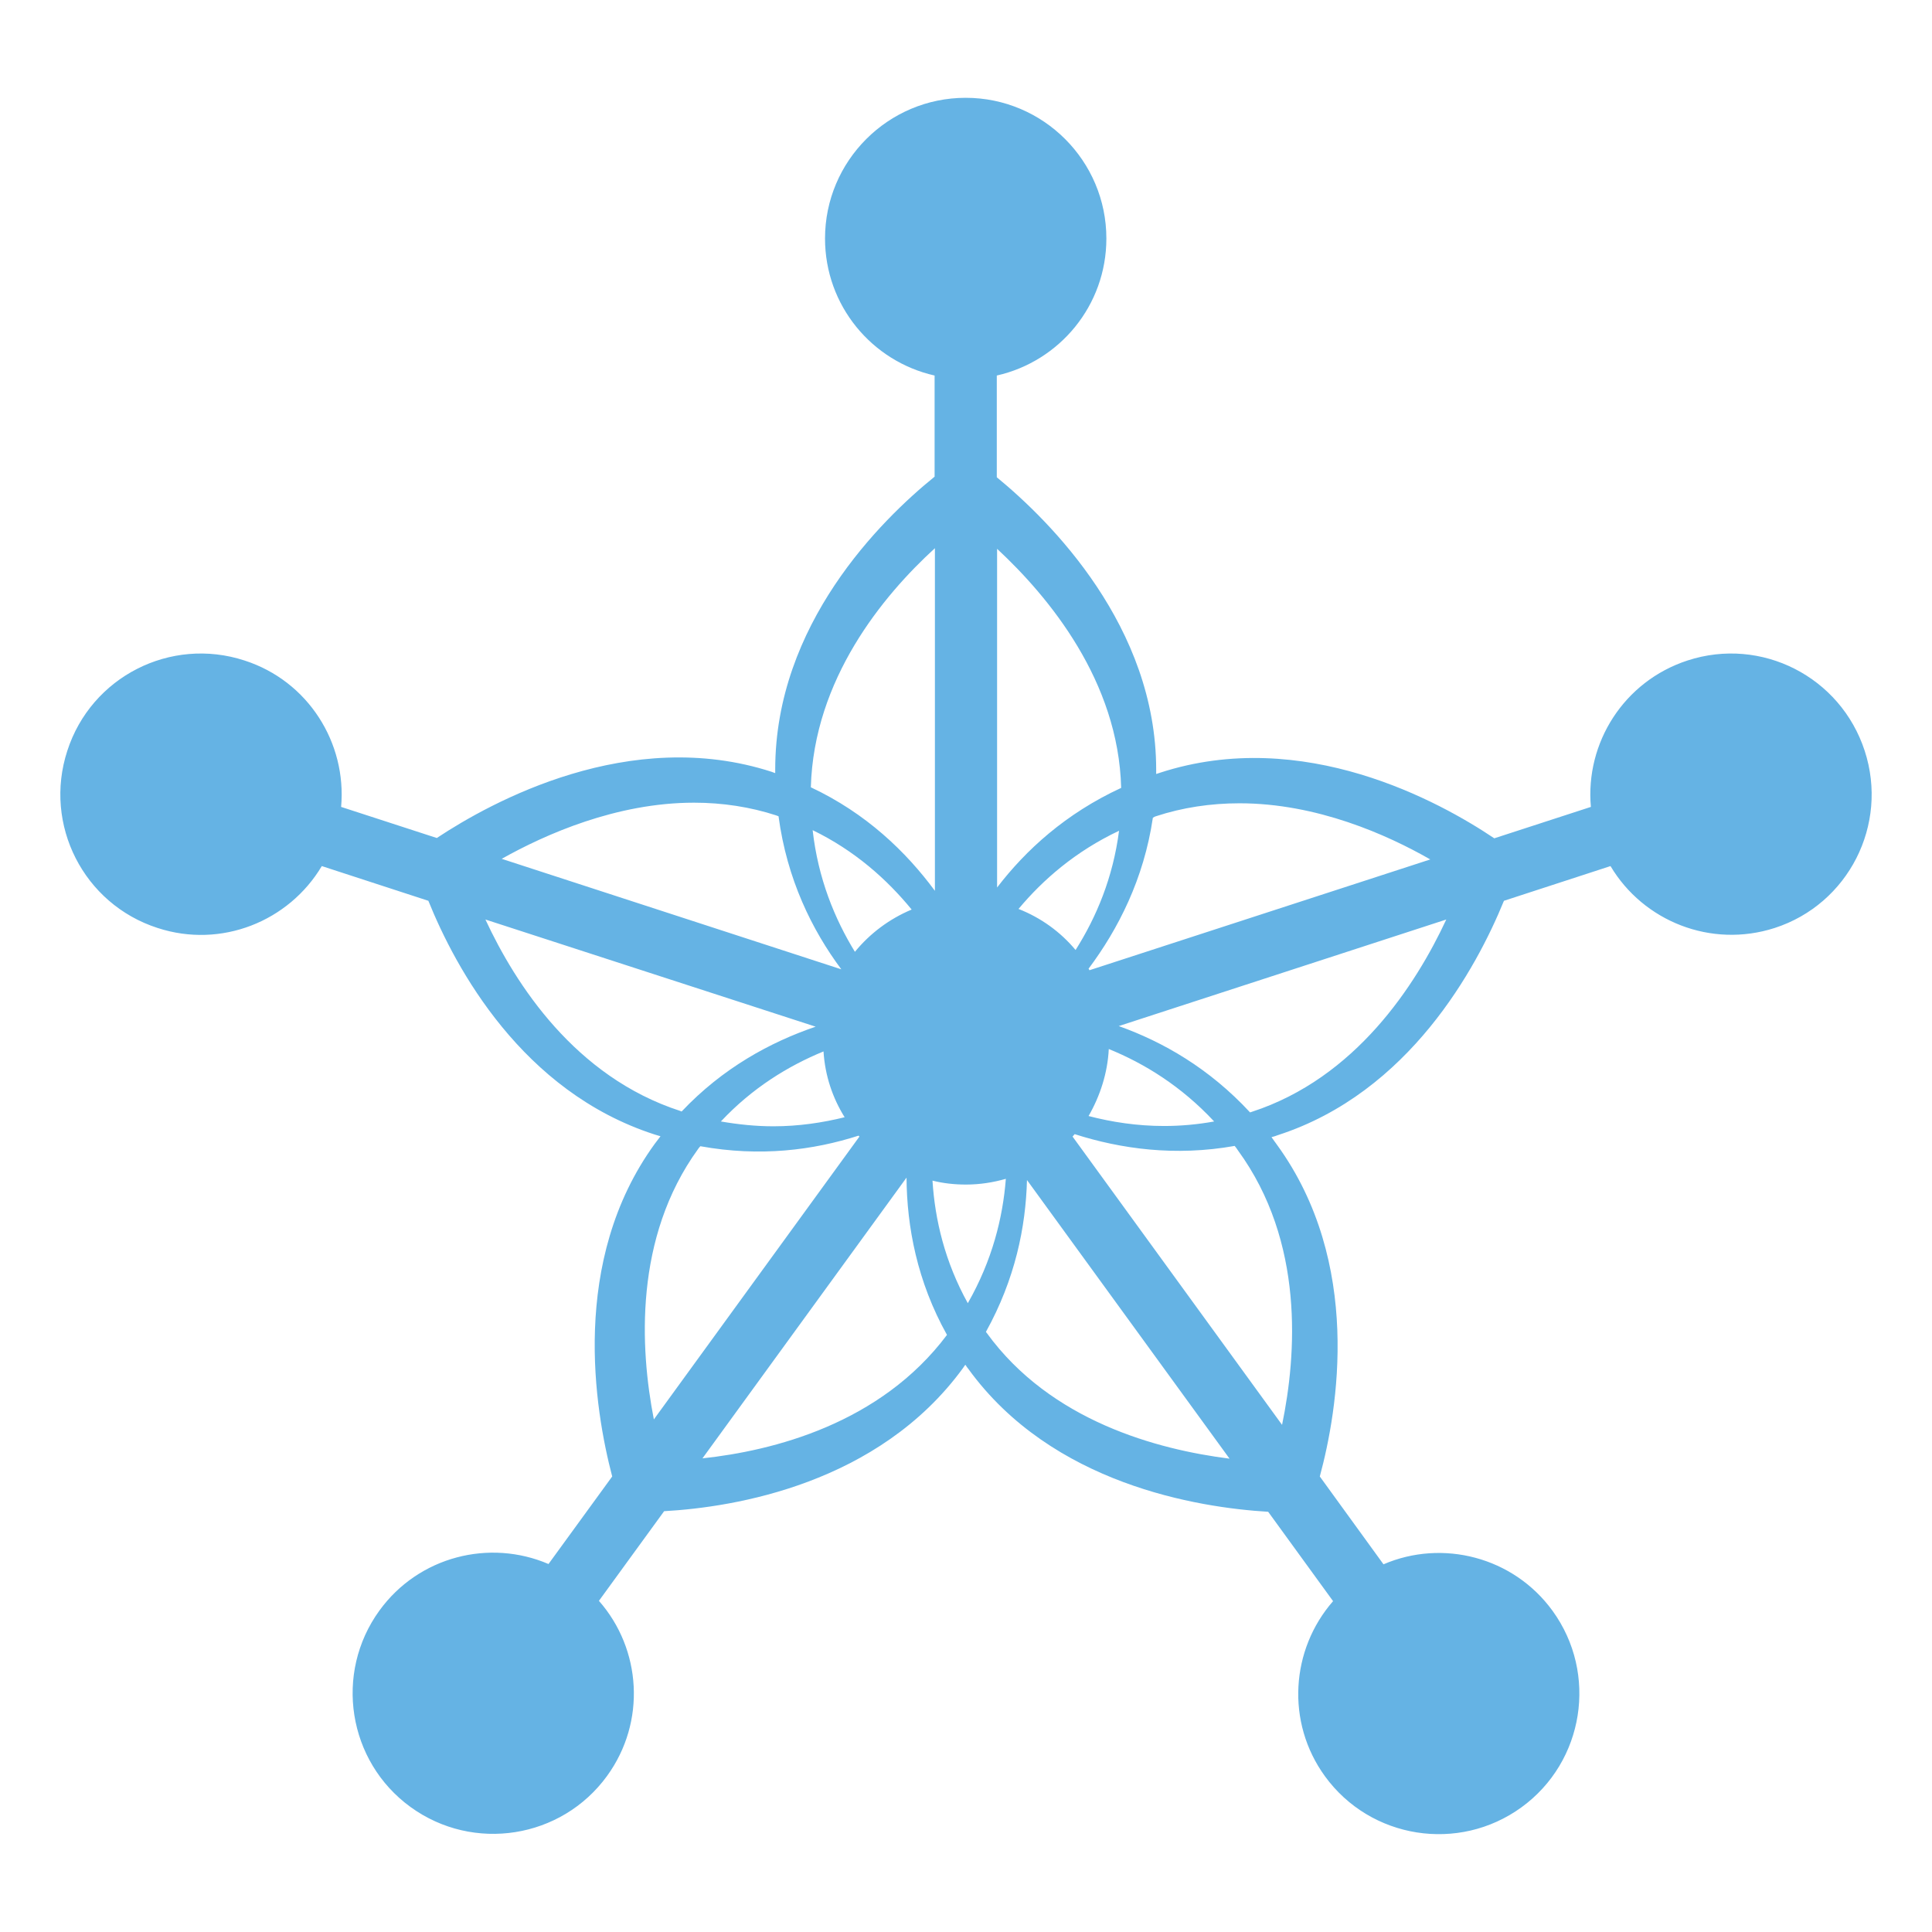 <?xml version="1.0" encoding="utf-8"?>
<!-- Generator: Adobe Illustrator 27.8.1, SVG Export Plug-In . SVG Version: 6.00 Build 0)  -->
<svg version="1.1" id="Ebene_1" xmlns="http://www.w3.org/2000/svg" xmlns:xlink="http://www.w3.org/1999/xlink" x="0px" y="0px"
	 viewBox="0 0 640 640" style="enable-background:new 0 0 640 640;" xml:space="preserve">
<style type="text/css">
	.st0{fill:#65B3E4;}
</style>
<path class="st0" d="M617.7,248.7c-8-24.5-34.2-37.9-58.7-29.9c-21.1,6.9-33.9,27.3-32,48.5l-32,10.4c-18-12.1-63.3-37.2-110.8-21.7
	c-0.4,0.1-0.8,0.3-1.2,0.4c0-0.5,0-0.9,0-1.4c0-47.4-34.9-82.2-52.8-96.9v-33.7c20.8-4.7,36.3-23.2,36.3-45.4
	c0-25.7-20.9-46.6-46.6-46.6S273.3,53.3,273.3,79c0,22.2,15.5,40.7,36.3,45.4v33.5c-17.9,14.5-52.8,49-52.8,97c0,0.4,0,0.8,0,1.2
	c-0.4-0.1-0.8-0.3-1.1-0.4c-47.1-15.3-92.9,9.9-111,21.9L113,267.3c1.9-21.2-10.9-41.7-32-48.5c-24.5-8-50.8,5.4-58.7,29.9
	c-8,24.5,5.4,50.8,29.9,58.7c21.1,6.9,43.5-2.2,54.4-20.5l35.3,11.5c9,22.3,31,63.2,74.9,77.4c0.7,0.2,1.3,0.4,2,0.6
	c-0.6,0.8-1.3,1.7-1.9,2.5c-28.2,38.8-19.9,88.1-14.1,110.2l-21.1,29c-19.6-8.4-43-2.5-56,15.4c-15.1,20.8-10.5,50,10.3,65.1
	s50,10.5,65.1-10.3c13-17.9,11.4-42-2.7-58l21.6-29.7c23.3-1.3,71-9,99-47.4c0.3-0.4,0.5-0.8,0.8-1.1c0.3,0.5,0.6,0.9,1,1.4
	c27.7,38.2,76,45.9,99.3,47.3l21.5,29.6c-14,16-15.7,40.1-2.7,58c15.1,20.8,44.3,25.4,65.1,10.3c20.8-15.1,25.4-44.3,10.3-65.1
	c-13-17.9-36.5-23.8-56-15.4l-21.1-29.1c6-22.1,14.2-70.8-14.2-109.9c-0.6-0.8-1.2-1.7-1.8-2.5c0.7-0.2,1.5-0.4,2.2-0.7
	c43.4-14.1,65.7-55.3,74.8-77.6l35.3-11.5c10.9,18.3,33.3,27.3,54.4,20.5C612.3,299.5,625.7,273.2,617.7,248.7z M382.9,270.4
	c8.8-2.9,18.2-4.3,27.7-4.3c25.6,0,48.9,10.4,63.2,18.6l-112.9,36.7c-0.1-0.2-0.2-0.4-0.3-0.5c9.8-13.1,18.3-29.7,21.3-50
	C382.3,270.6,382.6,270.5,382.9,270.4z M337.4,301.1c8.1-9.7,18.9-19.1,33.3-25.9c-2,15.5-7.5,28.6-14.4,39.5
	C351.3,308.7,344.8,304,337.4,301.1z M283.2,315.3c-6.7-10.9-12.2-24.3-14-40.3c14,6.8,24.6,16.3,32.8,26.3
	C294.6,304.4,288.2,309.2,283.2,315.3z M272.8,348.3c0.5,8,3,15.4,7,21.8c-7.3,1.8-15.2,3-23.6,3c-5.8,0-11.6-0.6-17.4-1.6
	C249.2,360.4,261.1,353.1,272.8,348.3z M367.3,347.5c11.8,4.8,24,12.3,34.9,24c-5.5,1-11.1,1.5-16.6,1.5l0,0c-8.9,0-17.3-1.3-25-3.3
	C364.4,363.1,366.9,355.5,367.3,347.5z M371.4,261c-18.4,8.5-31.6,20.6-41.1,33V181.8C347.5,197.8,370.5,225.6,371.4,261z
	 M309.7,181.6v113.5c-9.6-13-22.8-25.7-41.1-34.3C269.6,225,292.5,197.3,309.7,181.6z M229.9,265.9c9.4,0,18.6,1.4,27.2,4.2
	c0.3,0.1,0.6,0.2,0.8,0.3c2.8,20.9,11.1,37.7,20.8,50.7l-112.5-36.6C180.6,276.4,204.2,265.9,229.9,265.9z M160.8,304.6l109.4,35.5
	c-15,5.1-30.8,13.7-44.4,28.1c-0.2-0.1-0.3-0.1-0.5-0.2C190.5,356.7,170.8,326.1,160.8,304.6z M231.2,380.7c0.2-0.3,0.5-0.7,0.8-1
	c19.8,3.6,37.5,1.3,52.4-3.5c0.1,0.1,0.2,0.2,0.3,0.3l-68.1,93.7C212,446.7,210,410,231.2,380.7z M232.7,483.1l67.6-93
	c0.1,16.2,3.5,34.4,13.4,52.1C291.6,471.7,256,480.6,232.7,483.1z M320.6,431.7c-7.6-13.7-10.9-27.7-11.7-40.6
	c3.6,0.9,7.3,1.3,11.1,1.3c4.6,0,9-0.7,13.2-1.9C332.2,403.4,328.7,417.5,320.6,431.7z M326.9,441.6c-0.1-0.1-0.2-0.3-0.3-0.4
	c9.7-17.5,13.2-34.8,13.6-50.3l67.1,92.3C383.5,480.2,348.1,470.8,326.9,441.6z M424.7,472l-69.4-95.5c0.2-0.3,0.5-0.5,0.7-0.8
	c15.3,4.9,33.3,7.4,53,3.9c0.4,0.5,0.8,1,1.1,1.5C432.2,411.4,429.5,448.8,424.7,472z M414.7,368.3c-0.2,0.1-0.4,0.1-0.6,0.2
	c-13.5-14.6-28.9-23.4-43.5-28.6l108.5-35.3C469,326.3,449.1,357.1,414.7,368.3z"/>
</svg>

